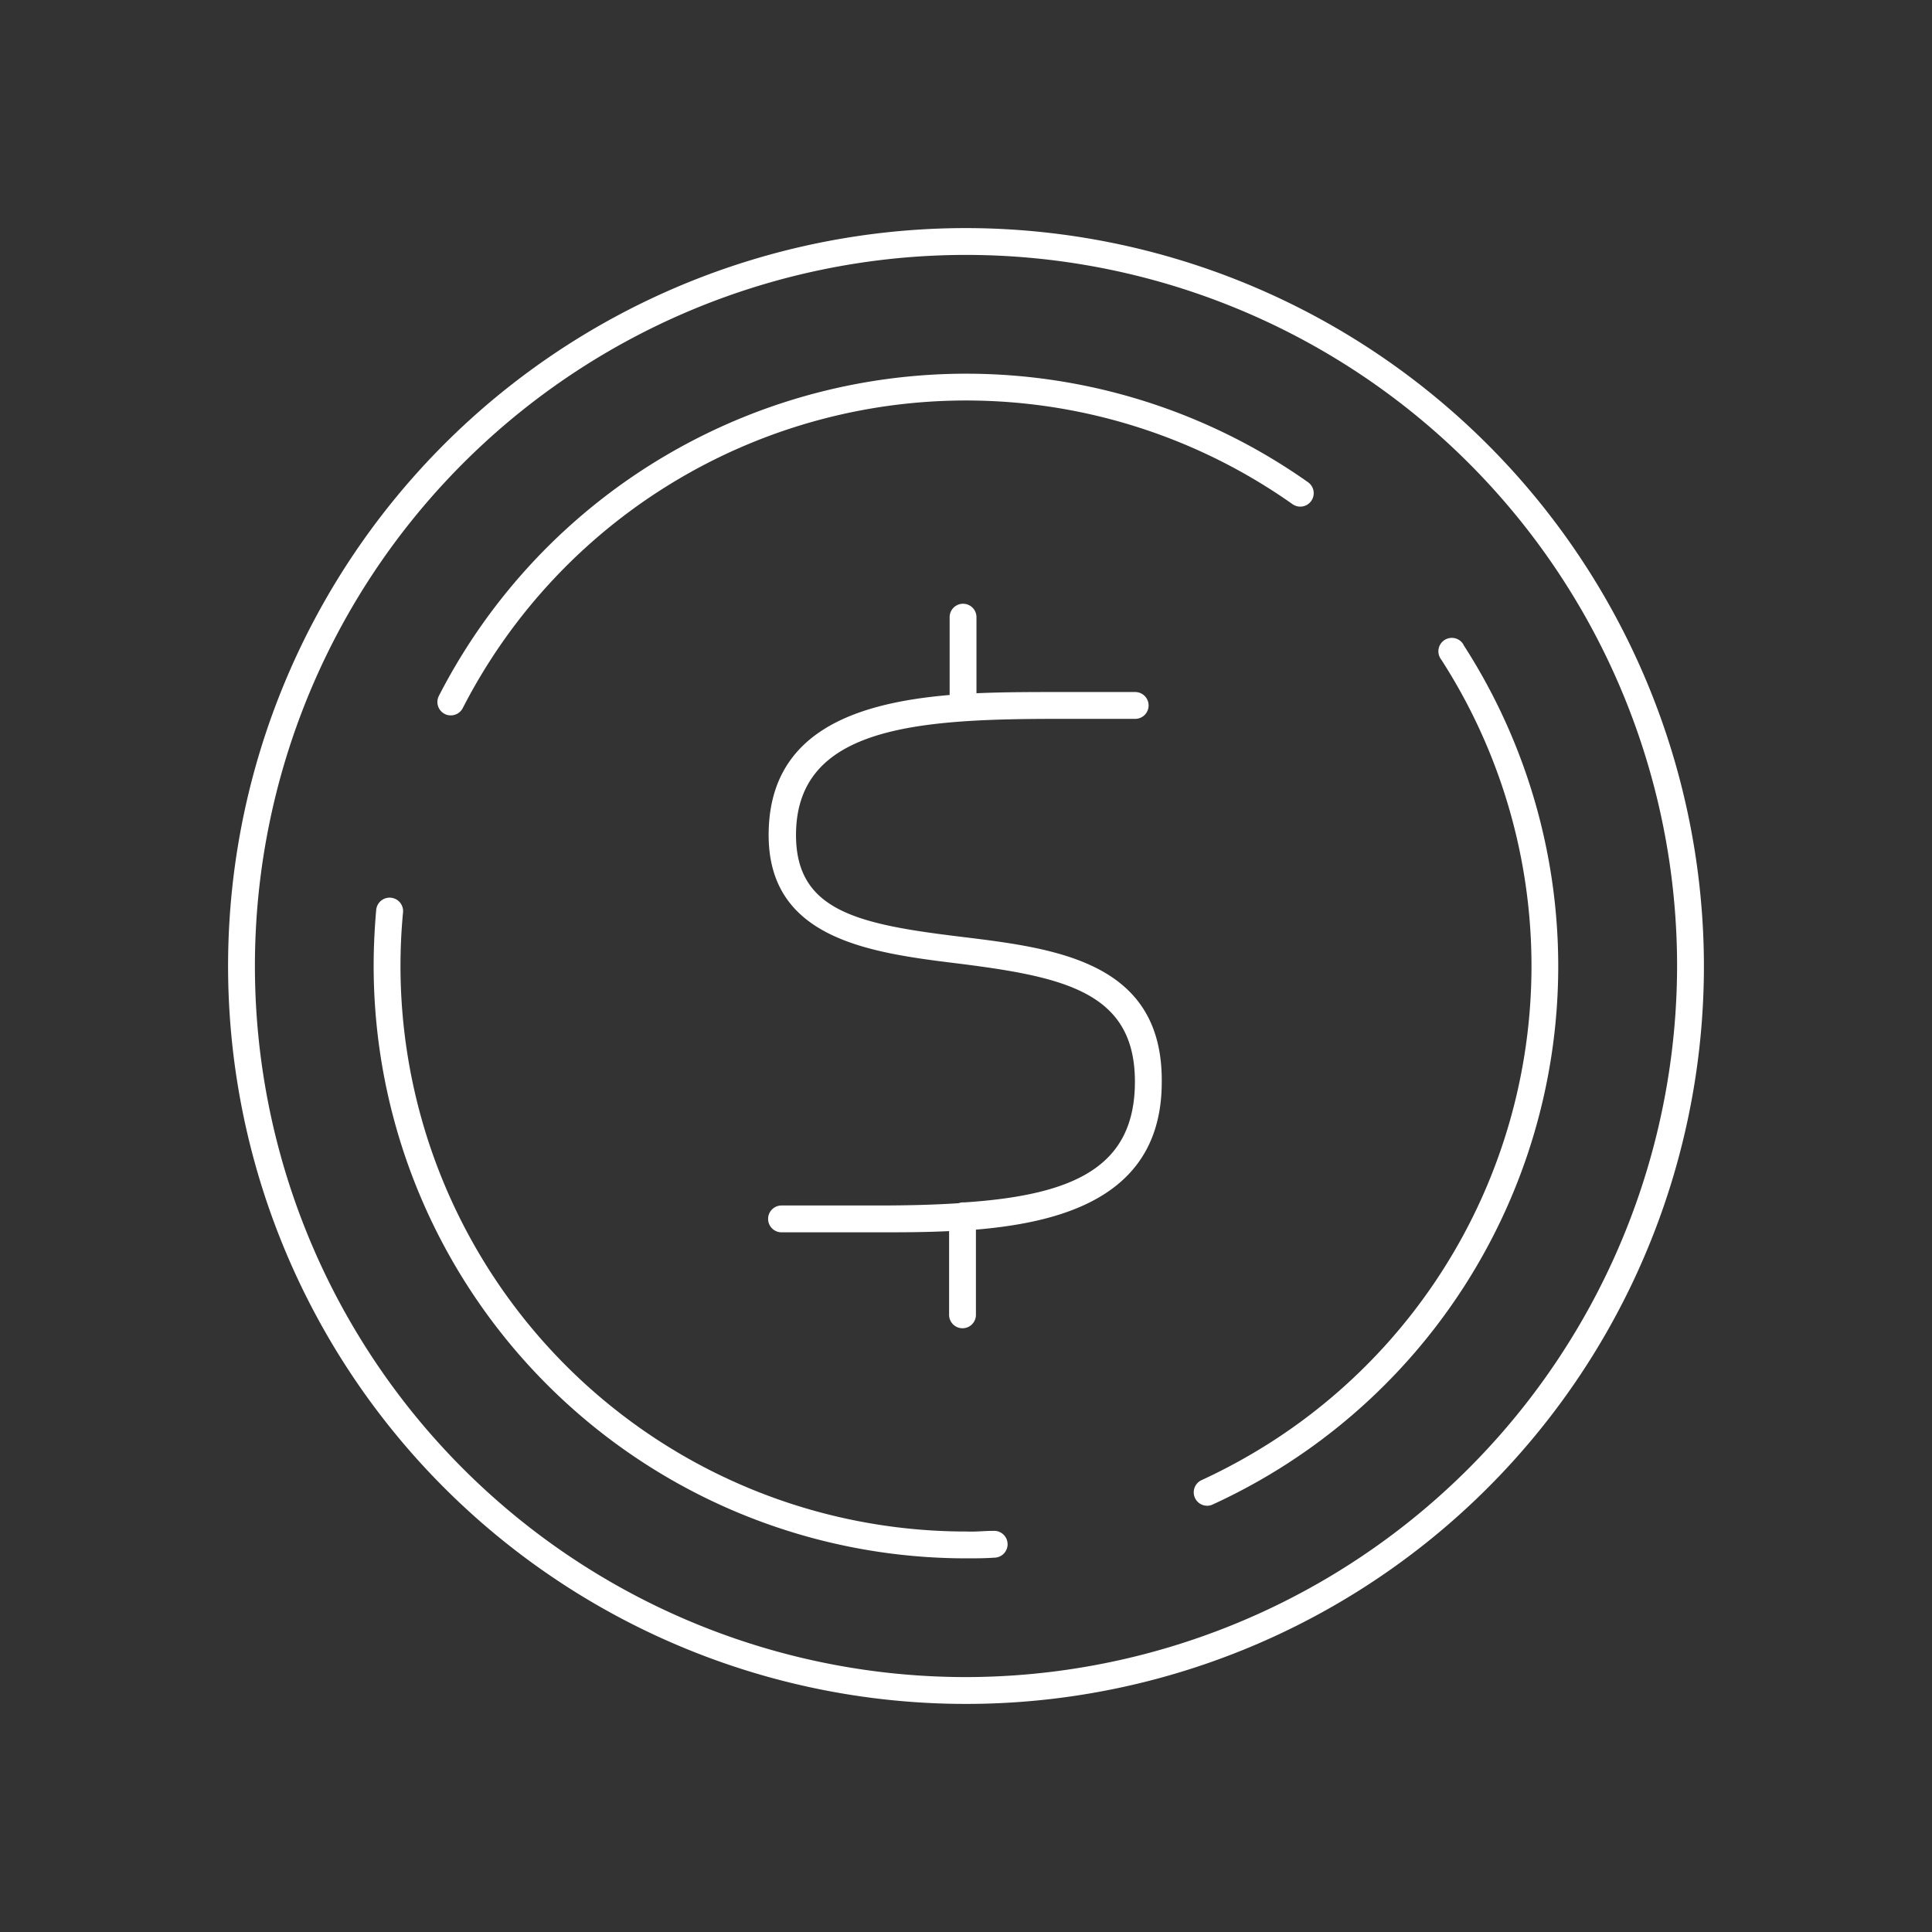 <svg id="icon" xmlns="http://www.w3.org/2000/svg" viewBox="0 0 144 144"><rect x="0" y="0" width="144" height="144" fill="#333333" stroke="none"/><defs><style>.cls-1{fill:#fff;}</style></defs><path class="cls-1" d="M72,17a55,55,0,1,0,55,55A55.06,55.06,0,0,0,72,17Zm0,108a53,53,0,1,1,53-53A53.07,53.07,0,0,1,72,125Z"/><path class="cls-1" d="M33.14,53.21a.93.93,0,0,0,.45.11,1,1,0,0,0,.9-.54,42.16,42.16,0,0,1,61.85-15.2,1,1,0,0,0,1.39-.24,1,1,0,0,0-.24-1.4A44.17,44.17,0,0,0,32.71,51.87,1,1,0,0,0,33.14,53.21Z"/><path class="cls-1" d="M109.05,48a1,1,0,0,0-1.68,1.09l.07.1a42.14,42.14,0,0,1-12.63,58.25,43.22,43.22,0,0,1-5.25,2.88,1,1,0,0,0,.42,1.91.92.92,0,0,0,.42-.1,44.13,44.13,0,0,0,18.72-64Z"/><path class="cls-1" d="M74.07,114.1c-.67,0-1.34.08-2,.05A42.16,42.16,0,0,1,29.85,72c0-1.31.06-2.64.19-4a1,1,0,0,0-2-.18c-.12,1.37-.19,2.76-.19,4.13A44.17,44.17,0,0,0,72,116.15h0c.7,0,1.4,0,2.1-.05a1,1,0,0,0,1-1A1,1,0,0,0,74.07,114.1Z"/><path class="cls-1" d="M71.61,69.82c-7.64-.93-12.28-1.91-12.28-7.58,0-8,8.81-8.66,19.45-8.66h5.83a1,1,0,0,0,1-1,1,1,0,0,0-1-1H78.78c-1.89,0-3.93,0-6,.09V46a1,1,0,1,0-2,0V51.8c-7,.6-13.49,2.73-13.49,10.44s7.46,8.76,14,9.56c8,1,13.3,2.12,13.3,8.82,0,6.29-4.42,8.45-12.7,9a.8.8,0,0,0-.15,0,.88.88,0,0,0-.29.06c-1.83.12-3.82.17-6,.17h-7.2a1,1,0,1,0,0,2h7.2c1.64,0,3.45,0,5.29-.09V98a1,1,0,1,0,2,0V91.65c7-.59,13.85-2.77,13.85-11C86.67,71.65,78.67,70.68,71.61,69.82Z"/></svg>